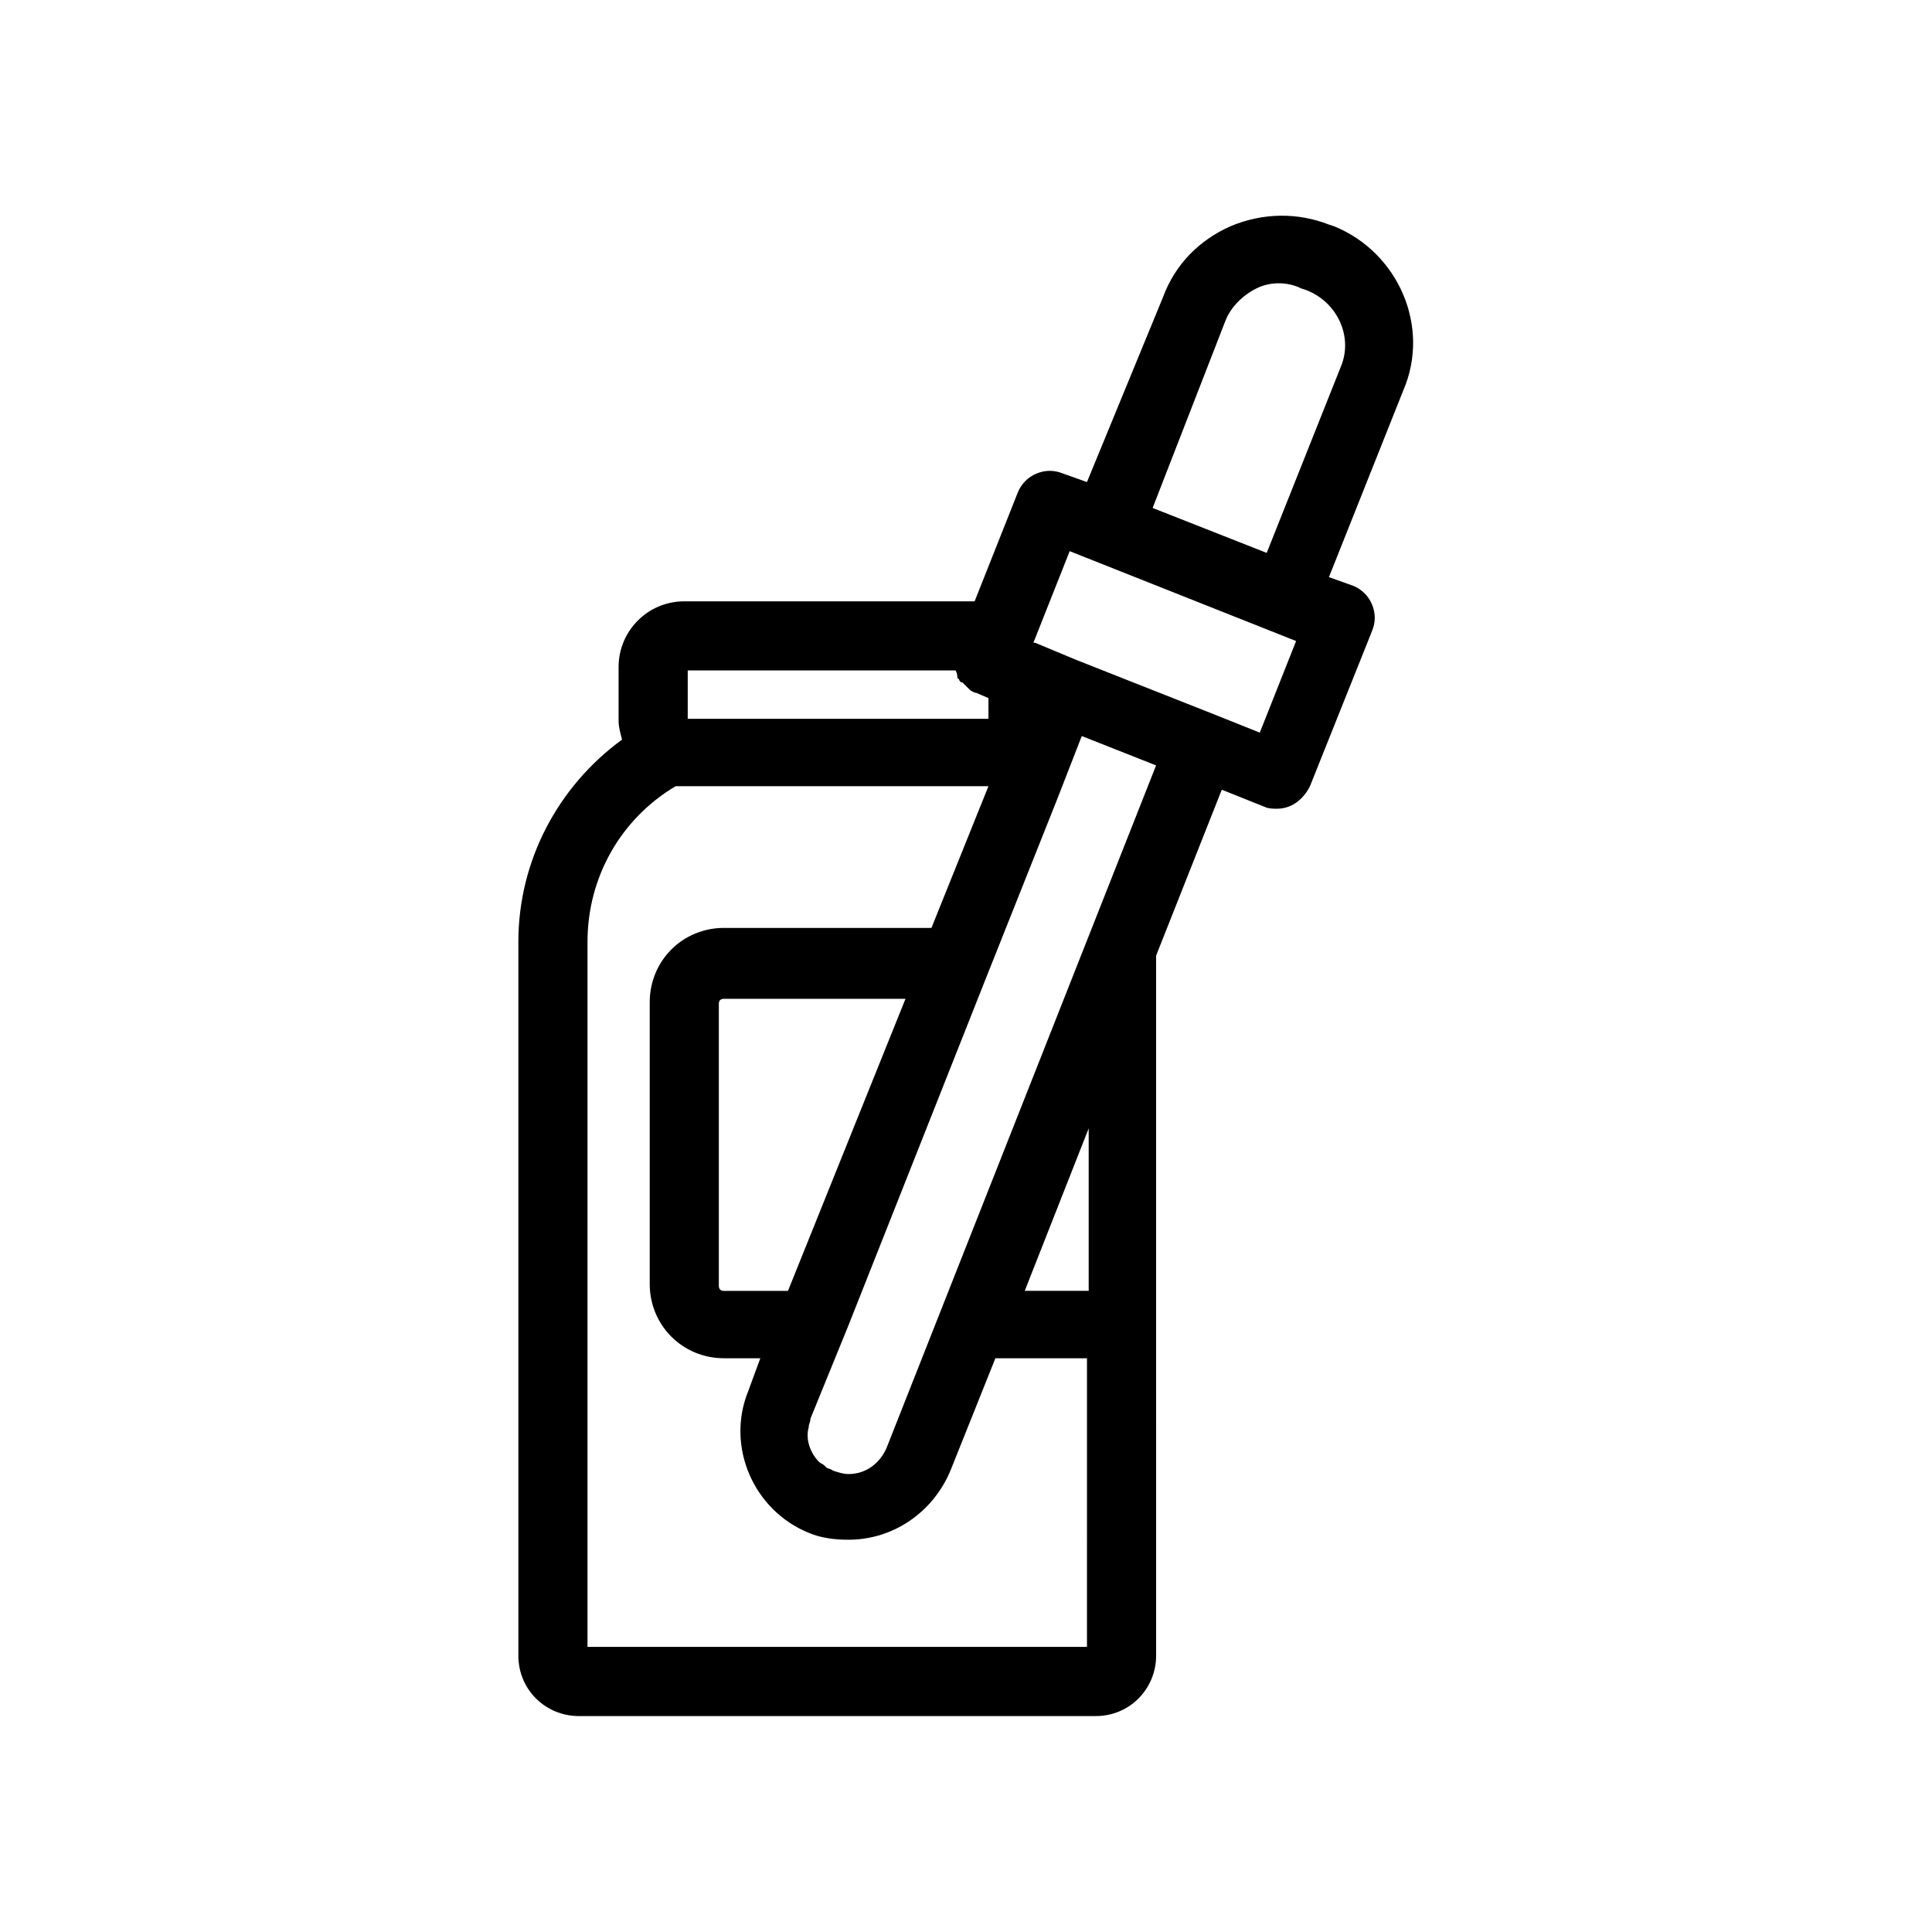<?xml version="1.0" encoding="UTF-8"?>
<!-- Uploaded to: SVG Find, www.svgrepo.com, Generator: SVG Find Mixer Tools -->
<svg fill="#000000" width="800px" height="800px" version="1.1" viewBox="144 144 512 512" xmlns="http://www.w3.org/2000/svg">
 <path d="m497.55 203.97-1.375-0.457c-8.246-3.207-17.406-3.207-26.105 0.457-8.246 3.664-14.656 10.078-17.863 18.777l-20.152 49.008-6.414-2.289c-2.289-0.918-4.582-0.918-6.871 0-2.289 0.918-4.121 2.75-5.039 5.039l-11.449 28.855-76.941-0.004c-9.617 0-17.406 7.785-17.406 17.406v14.199c0 1.832 0.457 3.207 0.918 5.039-16.945 12.367-27.48 32.062-27.48 53.586v189.16c0 9.16 7.328 16.031 16.031 16.031h136.95c9.16 0 16.031-7.328 16.031-16.031l-0.004-87.48v-96.184-1.832l17.406-43.969 11.449 4.582c0.918 0.457 2.289 0.457 3.207 0.457 3.664 0 6.871-2.289 8.703-5.953l16.488-41.223c0.918-2.289 0.918-4.582 0-6.871-0.918-2.289-2.75-4.121-5.039-5.039l-6.414-2.289 19.695-49.465c7.328-16.945-1.375-36.641-18.32-43.508zm-144.73 282.13h-16.945c-0.918 0-1.375-0.457-1.375-1.375v-74.656c0-0.918 0.457-1.375 1.375-1.375h48.09zm44.426-164.43c0.457 0.918 0.457 1.375 0.457 1.832 0 0 0 0.457 0.457 0.457 0 0.457 0.457 0.918 0.918 0.918l0.457 0.457c0.457 0.457 0.457 0.457 0.918 0.918l0.457 0.457c0.457 0.457 1.375 0.918 1.832 0.918l3.207 1.375v5.496h-79.695v-12.824zm35.266 258.77h-132.82l0.004-186.87c0-16.945 8.703-32.52 23.359-41.223h2.289 80.609l-15.113 37.559h-54.961c-10.992 0-19.695 8.703-19.695 19.695v74.656c0 10.992 8.703 19.695 19.695 19.695h9.617l-3.207 8.703c-5.953 14.656 1.375 31.602 16.031 37.559 3.207 1.375 6.871 1.832 10.535 1.832 11.91 0 22.441-7.328 27.023-18.32l11.91-29.77h24.273l-0.004 76.48zm0-94.348h-16.945l16.945-43.055zm-53.586 41.676c-1.832 4.121-5.496 6.871-10.078 6.871-1.375 0-2.75-0.457-4.121-0.918-0.457-0.457-1.375-0.457-1.832-0.918l-0.457-0.457c-0.457-0.457-0.918-0.457-1.375-0.918-2.289-2.289-3.664-5.953-2.75-9.16 0-0.918 0.457-1.375 0.457-2.289l10.078-24.734 36.641-92.52 18.777-47.176 6.414-16.488 19.695 7.785zm98.93-189.61-11.449-4.582-37.098-14.656-10.992-4.582h-0.457l9.617-24.27 60 23.816zm21.527-97.098-19.695 49.465-30.23-11.91 19.238-49.465c1.375-3.664 4.582-6.871 8.246-8.703 3.664-1.832 8.246-1.832 11.91 0l1.375 0.457c8.238 3.211 12.363 12.371 9.156 20.156z"/>
</svg>